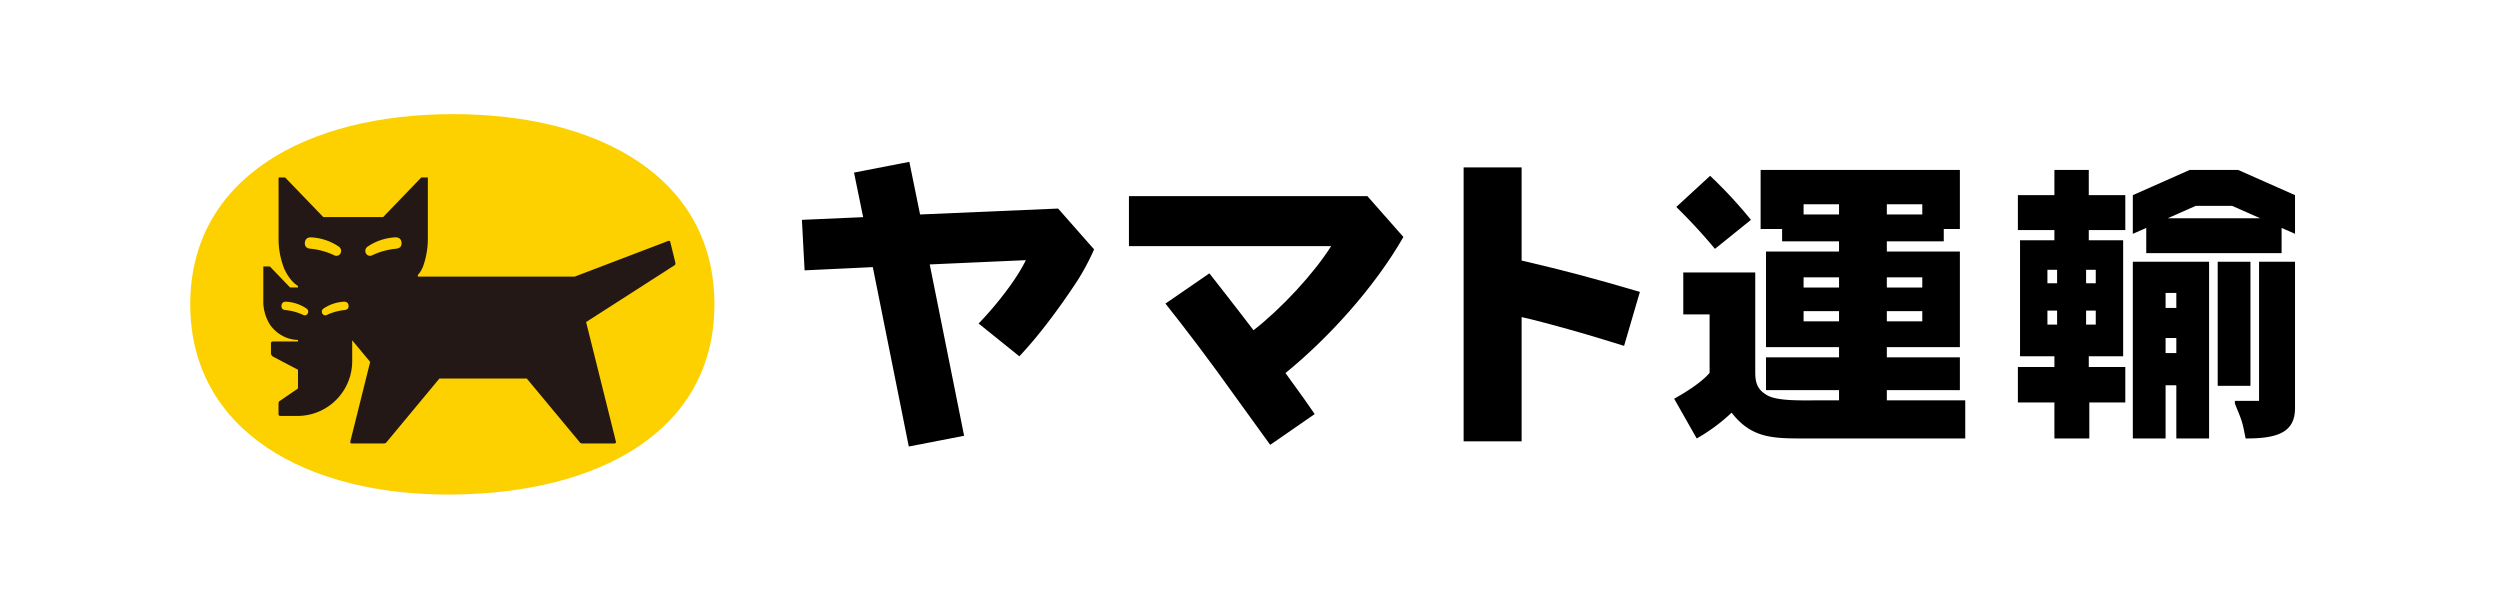 <?xml version="1.0" encoding="utf-8"?><svg xmlns="http://www.w3.org/2000/svg" viewBox="0 0 931.366 226.772"><defs><style>.cls-1{fill:#fdd000;}.cls-2{fill:#231815;}.cls-3{fill:none;}</style></defs><g id="レイヤー_2" data-name="レイヤー 2"><g id="ネコマーク_ロゴタイプ" data-name="ネコマーク・ロゴタイプ"><path d="M652.31,81.906a169.712,169.712,0,0,0-15.207-16.407L624.497,77.104a211.332,211.332,0,0,1,14.407,15.607Z"/><path d="M645.106,153.74c7.604,9.805,15.808,9.604,28.013,9.604h59.028V149.138H702.934v-3.802h27.213V133.13H702.934v-3.801h27.213V93.712H702.934V89.91h21.209V85.308h6.003V63.297h-74.235V85.308h8.004v4.602h21.209v3.802H657.912v35.616h27.213V133.13H657.912v12.206h27.213v3.802h-6.603c-6.604,0-16.007.401-20.01-1.801-4.802-2.602-4.601-6.203-4.601-10.205V101.516H627.099v15.608h9.805v21.81c-2.602,3.001-7.404,6.403-13.206,9.605l8.404,14.806A66.305,66.305,0,0,0,645.106,153.74ZM702.934,76.103h13.206v3.802H702.934Zm0,27.213h13.206v3.802H702.934Zm0,12.606h13.206v3.801H702.934ZM671.919,79.906V76.103h13.206v3.802Zm0,23.411h13.206v3.802H671.919Zm0,16.407v-3.801h13.206v3.801Z"/><rect x="826.191" y="97.514" width="12.206" height="46.222"/><path d="M806.782,143.535h4.001v19.809h12.206V97.514H794.576v65.831H806.782Zm0-34.416h4.001v5.603H806.782Zm0,16.808h4.001v5.603H806.782Z"/><path d="M765.362,163.344h13.006V149.938h13.406V136.733h-13.606v-4.002h12.806V89.51h-12.806V85.708h13.606V72.703h-13.606V63.297h-12.806v9.405h-13.606V85.708h13.606V89.51H752.556v43.221h12.806v4.002h-13.606V149.938h13.606Zm11.805-62.829h3.601v5.003h-3.601Zm0,15.207h3.601v5.202h-3.601Zm-14.406-15.207h3.601v5.003h-3.601Zm0,20.409v-5.202h3.601v5.202Z"/><path d="M799.578,94.313H850.002V84.907l5.002,2.201V72.703L833.793,63.297H815.786L794.576,72.703V87.109l5.002-2.201Zm18.408-17.609H831.593l10.405,4.602H807.581Z"/><path d="M837.196,163.344c11.405,0,17.808-2.401,17.808-11.205V97.514H841.598v51.824H832.593v1.001c2.802,6.803,2.802,6.803,4.003,13.006Z"/><path d="M299.749,100.715l25.412-1.201L338.568,166.346l20.609-4.001L346.371,98.514,382.183,96.922c-3.603,7.403-11.203,17.001-17.603,23.602l15.173,12.218c7.003-7.403,14.534-17.419,21.137-27.424l.4-.6a88.435,88.435,0,0,0,6.31-11.808l-13.406-15.207h-.2l-51.224,2.201-4.002-19.609-20.61,4.002,3.402,16.608-22.811 1Z"/><path d="M566.877,120.311v-2.196c6.313,1.492,11.353,2.844,17.602,4.589,9.365,2.616,17.326,5.191,20.567,6.145l5.891-20.109c-8.537-2.497-15.339-4.452-22.943-6.462-6.174-1.632-12.813-3.279-21.117-5.217V62.362H545.269V164.409h21.609Z"/><path d="M466.993,123.029c-7.377-9.679-16.439-21.193-16.439-21.193l-16.366,11.262s9.649,12.091,19.128,25.106c4.836,6.64,19.891,27.519,19.891,27.519l16.572-11.458c-1.71-2.533-5.201-7.534-10.88-15.285,15.96-12.989,33.126-31.834,43.931-50.693l-13.406-15.207h-88.842V91.688h75.339C489.353,102.085,477.19,115.118,466.993,123.029Z"/><path class="cls-1" d="M70.875,113.381c0-47.061,43.274-70.862,97.908-70.862s97.367,23.801,97.367,70.862-42.733,70.321-97.367,70.862S70.875,160.442,70.875,113.381Z"/><path class="cls-2" d="M251.663,98.089l-2.017-8.209-.517-.188-35.003,13.35H155.667V102.466a11.074,11.074,0,0,0,1.878-3.03,30.71,30.71,0,0,0,1.844-11.005V66.11h-2.429L142.745,80.86h-22.316L106.214,66.11h-2.429V88.431a30.186,30.186,0,0,0,2.102,11.675c2.28,5.008,5.127,6.424,5.127,6.424v.577H108.085L100.526,99.261H98.098v12.388a16.317,16.317,0,0,0,2.464,9.26,13.355,13.355,0,0,0,6.447,4.993,12.423,12.423,0,0,0,4.005.738v.577H101.357l-.41.41v4.376l.64.793,9.427,4.944v6.981l-6.985,4.79-.266.524v4.511l.409.409h6.841a20.406,20.406,0,0,0,20.198-20.404v-7.773l6.691,8.052L130.433,164.794l.41.41H143.226l.548-.199,19.925-23.978,32.556-0,19.926,23.978.548.199h12.383l.41-.41L218.35,119.978l33.135-21.275Z"/><path class="cls-1" d="M136.391,94.491a1.912,1.912,0,0,1,.64-2.665,20.234,20.234,0,0,1,10.035-3.391c1.53-.115,2.439.604,2.531,1.992.088,1.335-.539,2.123-2.287,2.257a26.745,26.745,0,0,0-8.697,2.437A1.702,1.702,0,0,1,136.391,94.491Z"/><path class="cls-1" d="M126.783,94.491a1.912,1.912,0,0,0-.64-2.665,20.234,20.234,0,0,0-10.035-3.391c-1.53-.116-2.439.604-2.531,1.992-.088,1.335.539,2.123,2.287,2.257a26.745,26.745,0,0,1,8.697,2.437A1.702,1.702,0,0,0,126.783,94.491Z"/><path class="cls-1" d="M120.118,116.87a1.41,1.41,0,0,1,.472-1.965,14.916,14.916,0,0,1,7.398-2.5c1.128-.085,1.798.446,1.866,1.469.065.984-.398,1.565-1.686,1.664a19.716,19.716,0,0,0-6.411,1.796A1.255,1.255,0,0,1,120.118,116.87Z"/><path class="cls-1" d="M114.6,116.87a1.41,1.41,0,0,0-.472-1.965,14.916,14.916,0,0,0-7.398-2.5c-1.128-.085-1.798.446-1.866,1.469-.065.984.398,1.565,1.686,1.664a19.716,19.716,0,0,1,6.411,1.796A1.255,1.255,0,0,0,114.6,116.87Z"/><rect class="cls-3" width="931.366" height="226.772"/></g></g></svg>
